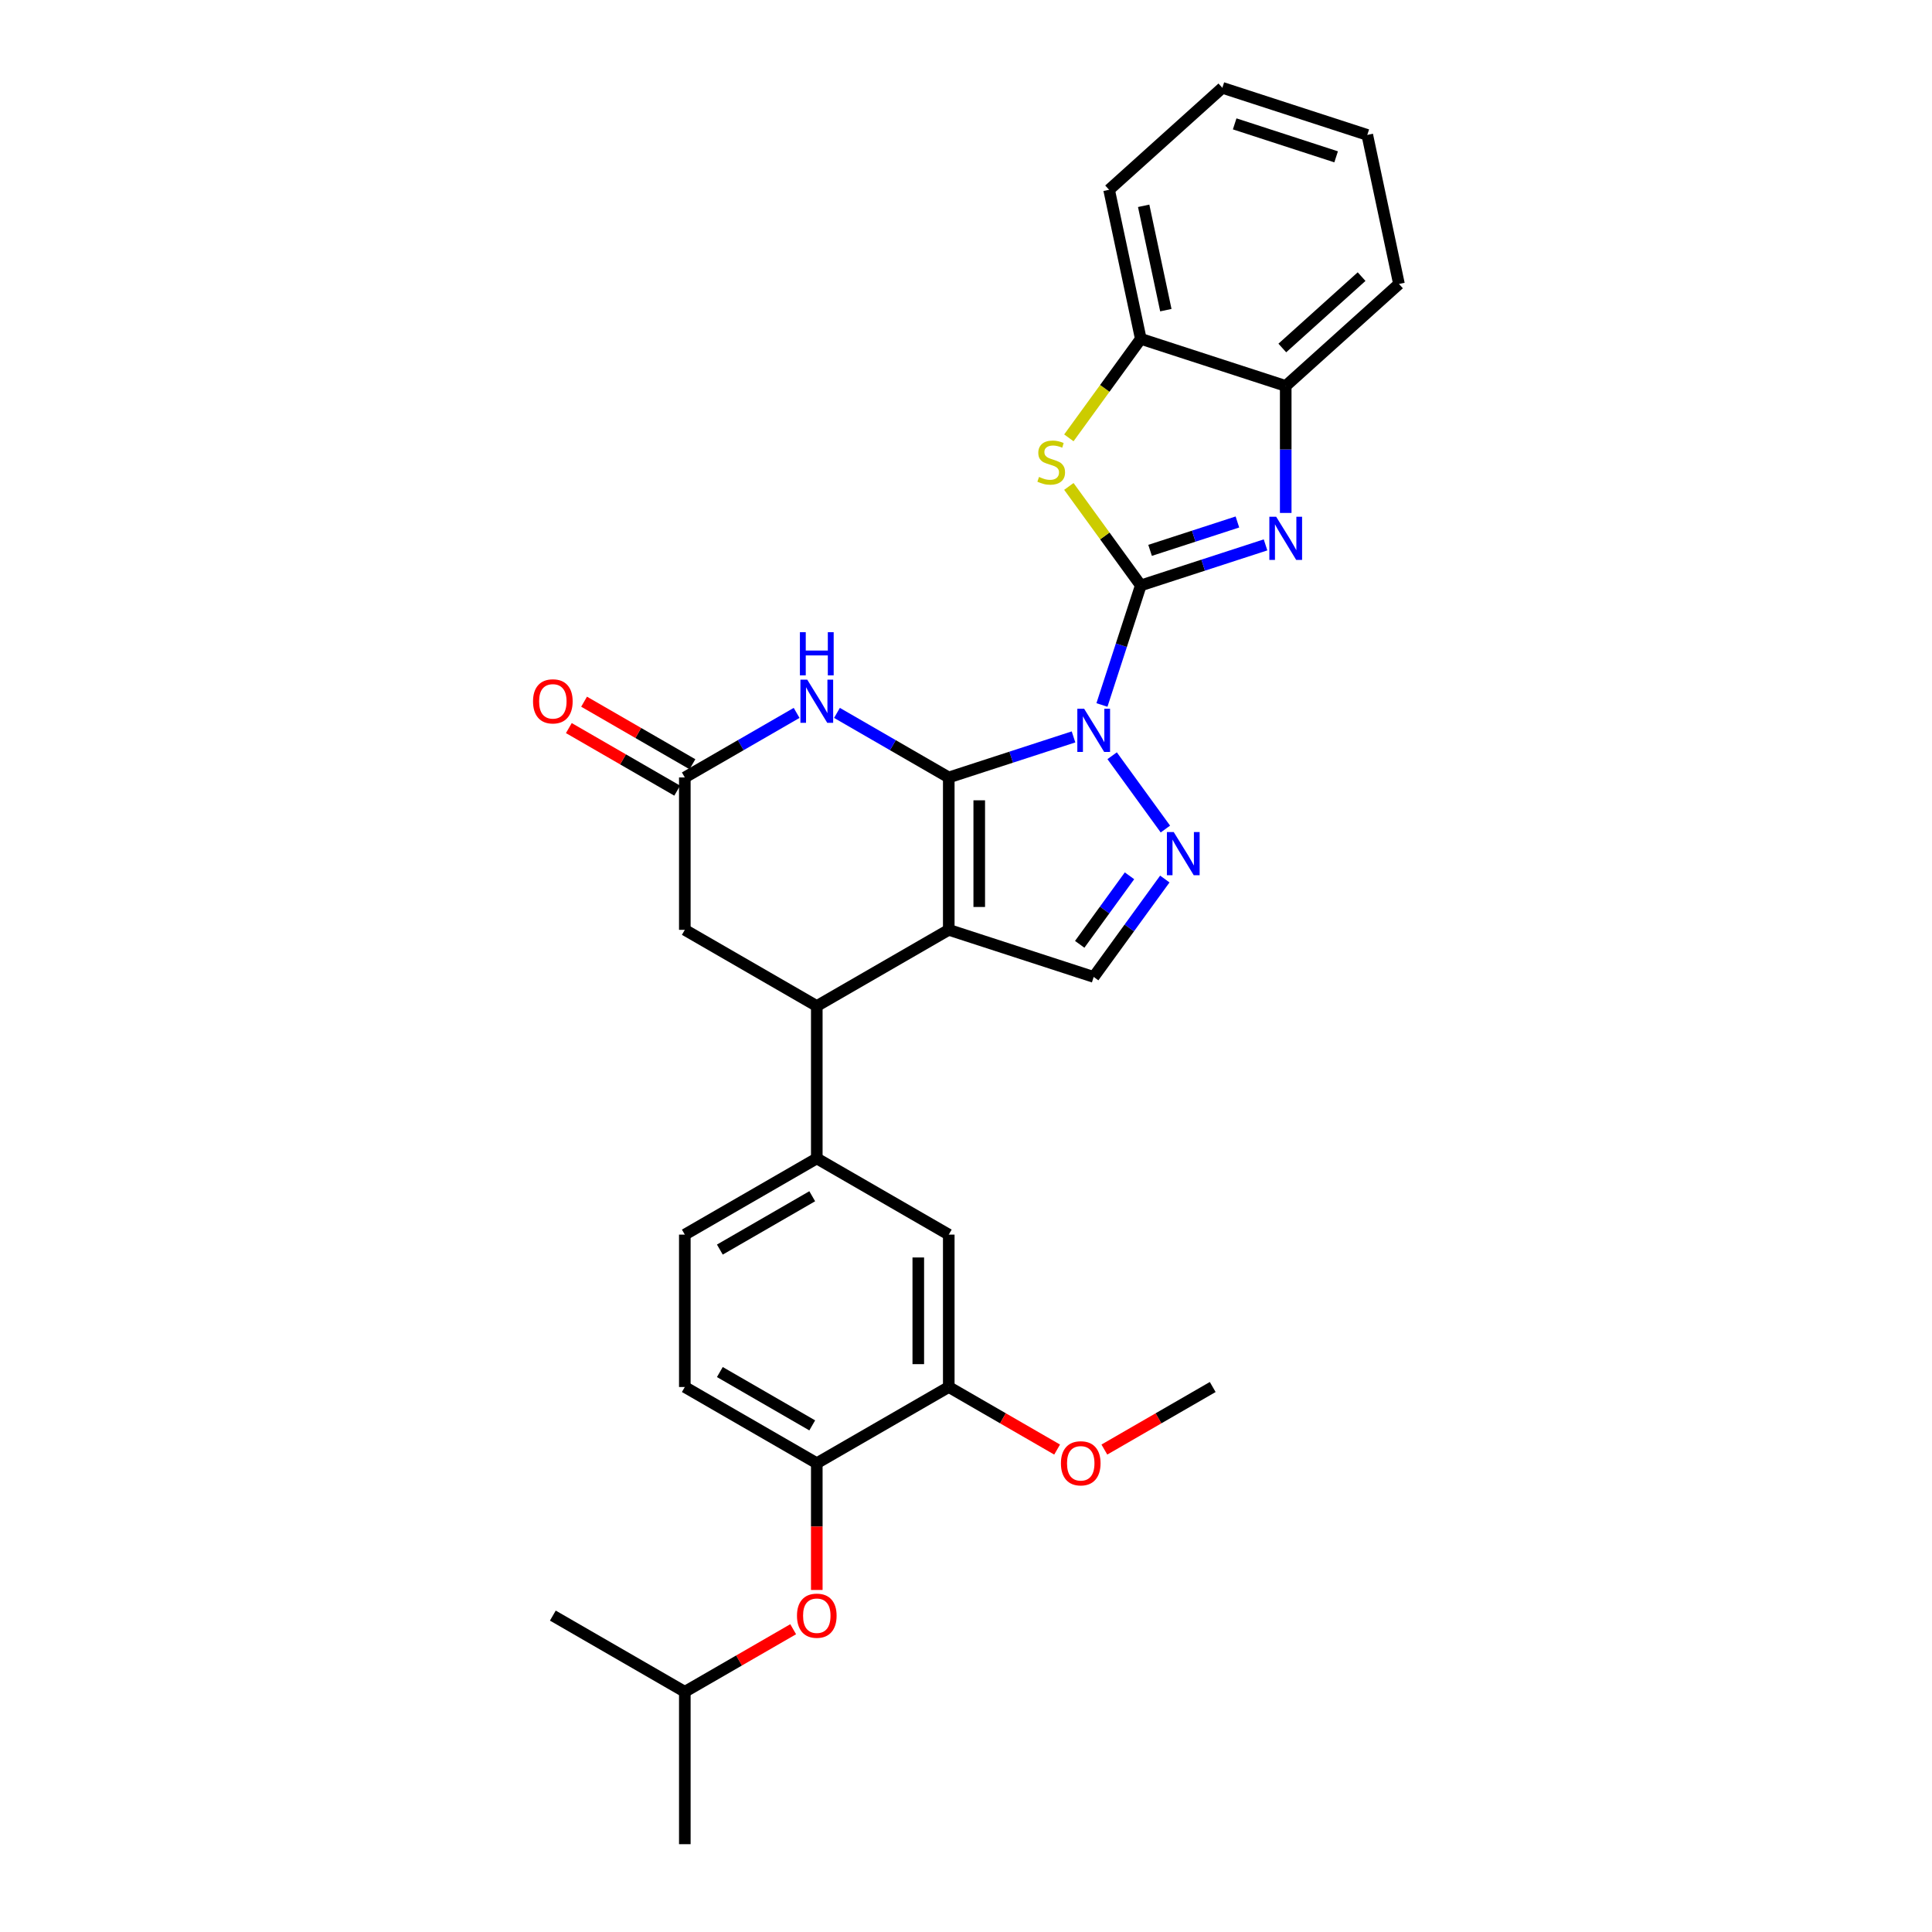 <?xml version='1.0' encoding='iso-8859-1'?>
<svg version='1.1' baseProfile='full'
              xmlns='http://www.w3.org/2000/svg'
                      xmlns:rdkit='http://www.rdkit.org/xml'
                      xmlns:xlink='http://www.w3.org/1999/xlink'
                  xml:space='preserve'
width='1000px' height='1000px' viewBox='0 0 1000 1000'>
<!-- END OF HEADER -->
<rect style='opacity:1.0;fill:#FFFFFF;stroke:none' width='1000' height='1000' x='0' y='0'> </rect>
<path class='bond-0' d='M 555.652,381.423 L 523.366,391.914' style='fill:none;fill-rule:evenodd;stroke:#0000FF;stroke-width:6px;stroke-linecap:butt;stroke-linejoin:miter;stroke-opacity:1' />
<path class='bond-0' d='M 523.366,391.914 L 491.079,402.405' style='fill:none;fill-rule:evenodd;stroke:#000000;stroke-width:6px;stroke-linecap:butt;stroke-linejoin:miter;stroke-opacity:1' />
<path class='bond-1' d='M 570.366,364.889 L 580.418,333.951' style='fill:none;fill-rule:evenodd;stroke:#0000FF;stroke-width:6px;stroke-linecap:butt;stroke-linejoin:miter;stroke-opacity:1' />
<path class='bond-1' d='M 580.418,333.951 L 590.47,303.013' style='fill:none;fill-rule:evenodd;stroke:#000000;stroke-width:6px;stroke-linecap:butt;stroke-linejoin:miter;stroke-opacity:1' />
<path class='bond-3' d='M 575.643,391.171 L 603.206,429.108' style='fill:none;fill-rule:evenodd;stroke:#0000FF;stroke-width:6px;stroke-linecap:butt;stroke-linejoin:miter;stroke-opacity:1' />
<path class='bond-2' d='M 491.079,402.405 L 491.079,481.282' style='fill:none;fill-rule:evenodd;stroke:#000000;stroke-width:6px;stroke-linecap:butt;stroke-linejoin:miter;stroke-opacity:1' />
<path class='bond-2' d='M 506.854,414.236 L 506.854,469.45' style='fill:none;fill-rule:evenodd;stroke:#000000;stroke-width:6px;stroke-linecap:butt;stroke-linejoin:miter;stroke-opacity:1' />
<path class='bond-5' d='M 491.079,402.405 L 462.146,385.7' style='fill:none;fill-rule:evenodd;stroke:#000000;stroke-width:6px;stroke-linecap:butt;stroke-linejoin:miter;stroke-opacity:1' />
<path class='bond-5' d='M 462.146,385.7 L 433.213,368.995' style='fill:none;fill-rule:evenodd;stroke:#0000FF;stroke-width:6px;stroke-linecap:butt;stroke-linejoin:miter;stroke-opacity:1' />
<path class='bond-4' d='M 590.47,303.013 L 622.757,292.523' style='fill:none;fill-rule:evenodd;stroke:#000000;stroke-width:6px;stroke-linecap:butt;stroke-linejoin:miter;stroke-opacity:1' />
<path class='bond-4' d='M 622.757,292.523 L 655.044,282.032' style='fill:none;fill-rule:evenodd;stroke:#0000FF;stroke-width:6px;stroke-linecap:butt;stroke-linejoin:miter;stroke-opacity:1' />
<path class='bond-4' d='M 595.281,284.863 L 617.882,277.52' style='fill:none;fill-rule:evenodd;stroke:#000000;stroke-width:6px;stroke-linecap:butt;stroke-linejoin:miter;stroke-opacity:1' />
<path class='bond-4' d='M 617.882,277.52 L 640.483,270.176' style='fill:none;fill-rule:evenodd;stroke:#0000FF;stroke-width:6px;stroke-linecap:butt;stroke-linejoin:miter;stroke-opacity:1' />
<path class='bond-6' d='M 590.47,303.013 L 571.856,277.393' style='fill:none;fill-rule:evenodd;stroke:#000000;stroke-width:6px;stroke-linecap:butt;stroke-linejoin:miter;stroke-opacity:1' />
<path class='bond-6' d='M 571.856,277.393 L 553.241,251.772' style='fill:none;fill-rule:evenodd;stroke:#CCCC00;stroke-width:6px;stroke-linecap:butt;stroke-linejoin:miter;stroke-opacity:1' />
<path class='bond-7' d='M 491.079,481.282 L 422.769,520.72' style='fill:none;fill-rule:evenodd;stroke:#000000;stroke-width:6px;stroke-linecap:butt;stroke-linejoin:miter;stroke-opacity:1' />
<path class='bond-30' d='M 491.079,481.282 L 566.096,505.656' style='fill:none;fill-rule:evenodd;stroke:#000000;stroke-width:6px;stroke-linecap:butt;stroke-linejoin:miter;stroke-opacity:1' />
<path class='bond-8' d='M 602.911,454.984 L 584.503,480.32' style='fill:none;fill-rule:evenodd;stroke:#0000FF;stroke-width:6px;stroke-linecap:butt;stroke-linejoin:miter;stroke-opacity:1' />
<path class='bond-8' d='M 584.503,480.32 L 566.096,505.656' style='fill:none;fill-rule:evenodd;stroke:#000000;stroke-width:6px;stroke-linecap:butt;stroke-linejoin:miter;stroke-opacity:1' />
<path class='bond-8' d='M 584.626,453.312 L 571.741,471.048' style='fill:none;fill-rule:evenodd;stroke:#0000FF;stroke-width:6px;stroke-linecap:butt;stroke-linejoin:miter;stroke-opacity:1' />
<path class='bond-8' d='M 571.741,471.048 L 558.855,488.783' style='fill:none;fill-rule:evenodd;stroke:#000000;stroke-width:6px;stroke-linecap:butt;stroke-linejoin:miter;stroke-opacity:1' />
<path class='bond-11' d='M 665.487,265.498 L 665.487,232.63' style='fill:none;fill-rule:evenodd;stroke:#0000FF;stroke-width:6px;stroke-linecap:butt;stroke-linejoin:miter;stroke-opacity:1' />
<path class='bond-11' d='M 665.487,232.63 L 665.487,199.762' style='fill:none;fill-rule:evenodd;stroke:#000000;stroke-width:6px;stroke-linecap:butt;stroke-linejoin:miter;stroke-opacity:1' />
<path class='bond-9' d='M 412.326,368.995 L 383.393,385.7' style='fill:none;fill-rule:evenodd;stroke:#0000FF;stroke-width:6px;stroke-linecap:butt;stroke-linejoin:miter;stroke-opacity:1' />
<path class='bond-9' d='M 383.393,385.7 L 354.46,402.405' style='fill:none;fill-rule:evenodd;stroke:#000000;stroke-width:6px;stroke-linecap:butt;stroke-linejoin:miter;stroke-opacity:1' />
<path class='bond-12' d='M 553.241,226.629 L 571.856,201.008' style='fill:none;fill-rule:evenodd;stroke:#CCCC00;stroke-width:6px;stroke-linecap:butt;stroke-linejoin:miter;stroke-opacity:1' />
<path class='bond-12' d='M 571.856,201.008 L 590.47,175.387' style='fill:none;fill-rule:evenodd;stroke:#000000;stroke-width:6px;stroke-linecap:butt;stroke-linejoin:miter;stroke-opacity:1' />
<path class='bond-10' d='M 422.769,520.72 L 422.769,599.598' style='fill:none;fill-rule:evenodd;stroke:#000000;stroke-width:6px;stroke-linecap:butt;stroke-linejoin:miter;stroke-opacity:1' />
<path class='bond-32' d='M 422.769,520.72 L 354.46,481.282' style='fill:none;fill-rule:evenodd;stroke:#000000;stroke-width:6px;stroke-linecap:butt;stroke-linejoin:miter;stroke-opacity:1' />
<path class='bond-16' d='M 354.46,402.405 L 354.46,481.282' style='fill:none;fill-rule:evenodd;stroke:#000000;stroke-width:6px;stroke-linecap:butt;stroke-linejoin:miter;stroke-opacity:1' />
<path class='bond-18' d='M 358.403,395.574 L 330.362,379.384' style='fill:none;fill-rule:evenodd;stroke:#000000;stroke-width:6px;stroke-linecap:butt;stroke-linejoin:miter;stroke-opacity:1' />
<path class='bond-18' d='M 330.362,379.384 L 302.32,363.194' style='fill:none;fill-rule:evenodd;stroke:#FF0000;stroke-width:6px;stroke-linecap:butt;stroke-linejoin:miter;stroke-opacity:1' />
<path class='bond-18' d='M 350.516,409.236 L 322.474,393.046' style='fill:none;fill-rule:evenodd;stroke:#000000;stroke-width:6px;stroke-linecap:butt;stroke-linejoin:miter;stroke-opacity:1' />
<path class='bond-18' d='M 322.474,393.046 L 294.432,376.856' style='fill:none;fill-rule:evenodd;stroke:#FF0000;stroke-width:6px;stroke-linecap:butt;stroke-linejoin:miter;stroke-opacity:1' />
<path class='bond-14' d='M 422.769,599.598 L 491.079,639.036' style='fill:none;fill-rule:evenodd;stroke:#000000;stroke-width:6px;stroke-linecap:butt;stroke-linejoin:miter;stroke-opacity:1' />
<path class='bond-19' d='M 422.769,599.598 L 354.46,639.036' style='fill:none;fill-rule:evenodd;stroke:#000000;stroke-width:6px;stroke-linecap:butt;stroke-linejoin:miter;stroke-opacity:1' />
<path class='bond-19' d='M 420.411,619.175 L 372.594,646.783' style='fill:none;fill-rule:evenodd;stroke:#000000;stroke-width:6px;stroke-linecap:butt;stroke-linejoin:miter;stroke-opacity:1' />
<path class='bond-23' d='M 665.487,199.762 L 724.104,146.983' style='fill:none;fill-rule:evenodd;stroke:#000000;stroke-width:6px;stroke-linecap:butt;stroke-linejoin:miter;stroke-opacity:1' />
<path class='bond-23' d='M 663.724,180.121 L 704.756,143.176' style='fill:none;fill-rule:evenodd;stroke:#000000;stroke-width:6px;stroke-linecap:butt;stroke-linejoin:miter;stroke-opacity:1' />
<path class='bond-31' d='M 665.487,199.762 L 590.47,175.387' style='fill:none;fill-rule:evenodd;stroke:#000000;stroke-width:6px;stroke-linecap:butt;stroke-linejoin:miter;stroke-opacity:1' />
<path class='bond-24' d='M 590.47,175.387 L 574.071,98.234' style='fill:none;fill-rule:evenodd;stroke:#000000;stroke-width:6px;stroke-linecap:butt;stroke-linejoin:miter;stroke-opacity:1' />
<path class='bond-24' d='M 603.441,160.534 L 591.961,106.527' style='fill:none;fill-rule:evenodd;stroke:#000000;stroke-width:6px;stroke-linecap:butt;stroke-linejoin:miter;stroke-opacity:1' />
<path class='bond-13' d='M 422.769,757.352 L 354.46,717.914' style='fill:none;fill-rule:evenodd;stroke:#000000;stroke-width:6px;stroke-linecap:butt;stroke-linejoin:miter;stroke-opacity:1' />
<path class='bond-13' d='M 420.411,737.775 L 372.594,710.168' style='fill:none;fill-rule:evenodd;stroke:#000000;stroke-width:6px;stroke-linecap:butt;stroke-linejoin:miter;stroke-opacity:1' />
<path class='bond-17' d='M 422.769,757.352 L 422.769,790.157' style='fill:none;fill-rule:evenodd;stroke:#000000;stroke-width:6px;stroke-linecap:butt;stroke-linejoin:miter;stroke-opacity:1' />
<path class='bond-17' d='M 422.769,790.157 L 422.769,822.962' style='fill:none;fill-rule:evenodd;stroke:#FF0000;stroke-width:6px;stroke-linecap:butt;stroke-linejoin:miter;stroke-opacity:1' />
<path class='bond-34' d='M 422.769,757.352 L 491.079,717.914' style='fill:none;fill-rule:evenodd;stroke:#000000;stroke-width:6px;stroke-linecap:butt;stroke-linejoin:miter;stroke-opacity:1' />
<path class='bond-15' d='M 491.079,639.036 L 491.079,717.914' style='fill:none;fill-rule:evenodd;stroke:#000000;stroke-width:6px;stroke-linecap:butt;stroke-linejoin:miter;stroke-opacity:1' />
<path class='bond-15' d='M 475.304,650.868 L 475.304,706.082' style='fill:none;fill-rule:evenodd;stroke:#000000;stroke-width:6px;stroke-linecap:butt;stroke-linejoin:miter;stroke-opacity:1' />
<path class='bond-21' d='M 491.079,717.914 L 519.121,734.104' style='fill:none;fill-rule:evenodd;stroke:#000000;stroke-width:6px;stroke-linecap:butt;stroke-linejoin:miter;stroke-opacity:1' />
<path class='bond-21' d='M 519.121,734.104 L 547.163,750.294' style='fill:none;fill-rule:evenodd;stroke:#FF0000;stroke-width:6px;stroke-linecap:butt;stroke-linejoin:miter;stroke-opacity:1' />
<path class='bond-22' d='M 410.543,843.288 L 382.501,859.478' style='fill:none;fill-rule:evenodd;stroke:#FF0000;stroke-width:6px;stroke-linecap:butt;stroke-linejoin:miter;stroke-opacity:1' />
<path class='bond-22' d='M 382.501,859.478 L 354.46,875.668' style='fill:none;fill-rule:evenodd;stroke:#000000;stroke-width:6px;stroke-linecap:butt;stroke-linejoin:miter;stroke-opacity:1' />
<path class='bond-20' d='M 354.46,639.036 L 354.46,717.914' style='fill:none;fill-rule:evenodd;stroke:#000000;stroke-width:6px;stroke-linecap:butt;stroke-linejoin:miter;stroke-opacity:1' />
<path class='bond-25' d='M 571.615,750.294 L 599.657,734.104' style='fill:none;fill-rule:evenodd;stroke:#FF0000;stroke-width:6px;stroke-linecap:butt;stroke-linejoin:miter;stroke-opacity:1' />
<path class='bond-25' d='M 599.657,734.104 L 627.698,717.914' style='fill:none;fill-rule:evenodd;stroke:#000000;stroke-width:6px;stroke-linecap:butt;stroke-linejoin:miter;stroke-opacity:1' />
<path class='bond-26' d='M 354.46,875.668 L 354.46,954.545' style='fill:none;fill-rule:evenodd;stroke:#000000;stroke-width:6px;stroke-linecap:butt;stroke-linejoin:miter;stroke-opacity:1' />
<path class='bond-27' d='M 354.46,875.668 L 286.15,836.23' style='fill:none;fill-rule:evenodd;stroke:#000000;stroke-width:6px;stroke-linecap:butt;stroke-linejoin:miter;stroke-opacity:1' />
<path class='bond-28' d='M 724.104,146.983 L 707.705,69.829' style='fill:none;fill-rule:evenodd;stroke:#000000;stroke-width:6px;stroke-linecap:butt;stroke-linejoin:miter;stroke-opacity:1' />
<path class='bond-29' d='M 574.071,98.234 L 632.688,45.455' style='fill:none;fill-rule:evenodd;stroke:#000000;stroke-width:6px;stroke-linecap:butt;stroke-linejoin:miter;stroke-opacity:1' />
<path class='bond-33' d='M 707.705,69.829 L 632.688,45.455' style='fill:none;fill-rule:evenodd;stroke:#000000;stroke-width:6px;stroke-linecap:butt;stroke-linejoin:miter;stroke-opacity:1' />
<path class='bond-33' d='M 691.577,81.176 L 639.066,64.114' style='fill:none;fill-rule:evenodd;stroke:#000000;stroke-width:6px;stroke-linecap:butt;stroke-linejoin:miter;stroke-opacity:1' />
<path  class='atom-0' d='M 561.158 366.861
L 568.478 378.693
Q 569.204 379.86, 570.371 381.974
Q 571.538 384.088, 571.601 384.214
L 571.601 366.861
L 574.567 366.861
L 574.567 389.199
L 571.507 389.199
L 563.651 376.263
Q 562.736 374.749, 561.758 373.014
Q 560.811 371.278, 560.527 370.742
L 560.527 389.199
L 557.624 389.199
L 557.624 366.861
L 561.158 366.861
' fill='#0000FF'/>
<path  class='atom-4' d='M 607.521 430.674
L 614.841 442.506
Q 615.566 443.673, 616.734 445.787
Q 617.901 447.901, 617.964 448.027
L 617.964 430.674
L 620.93 430.674
L 620.93 453.012
L 617.87 453.012
L 610.013 440.076
Q 609.098 438.562, 608.12 436.827
Q 607.174 435.091, 606.89 434.555
L 606.89 453.012
L 603.987 453.012
L 603.987 430.674
L 607.521 430.674
' fill='#0000FF'/>
<path  class='atom-5' d='M 660.549 267.47
L 667.869 279.302
Q 668.595 280.469, 669.762 282.583
Q 670.929 284.697, 670.993 284.823
L 670.993 267.47
L 673.958 267.47
L 673.958 289.808
L 670.898 289.808
L 663.042 276.872
Q 662.127 275.358, 661.149 273.622
Q 660.202 271.887, 659.918 271.351
L 659.918 289.808
L 657.016 289.808
L 657.016 267.47
L 660.549 267.47
' fill='#0000FF'/>
<path  class='atom-6' d='M 417.832 351.797
L 425.151 363.629
Q 425.877 364.796, 427.044 366.91
Q 428.212 369.024, 428.275 369.15
L 428.275 351.797
L 431.241 351.797
L 431.241 374.135
L 428.18 374.135
L 420.324 361.199
Q 419.409 359.685, 418.431 357.949
Q 417.485 356.214, 417.201 355.678
L 417.201 374.135
L 414.298 374.135
L 414.298 351.797
L 417.832 351.797
' fill='#0000FF'/>
<path  class='atom-6' d='M 414.03 327.225
L 417.059 327.225
L 417.059 336.722
L 428.48 336.722
L 428.48 327.225
L 431.509 327.225
L 431.509 349.563
L 428.48 349.563
L 428.48 339.246
L 417.059 339.246
L 417.059 349.563
L 414.03 349.563
L 414.03 327.225
' fill='#0000FF'/>
<path  class='atom-7' d='M 537.797 246.867
Q 538.05 246.962, 539.091 247.404
Q 540.132 247.845, 541.268 248.129
Q 542.435 248.382, 543.571 248.382
Q 545.685 248.382, 546.915 247.372
Q 548.146 246.331, 548.146 244.532
Q 548.146 243.302, 547.515 242.545
Q 546.915 241.788, 545.969 241.377
Q 545.022 240.967, 543.445 240.494
Q 541.457 239.895, 540.258 239.327
Q 539.091 238.759, 538.239 237.56
Q 537.419 236.361, 537.419 234.342
Q 537.419 231.534, 539.312 229.798
Q 541.236 228.063, 545.022 228.063
Q 547.609 228.063, 550.544 229.293
L 549.818 231.723
Q 547.136 230.619, 545.117 230.619
Q 542.94 230.619, 541.741 231.534
Q 540.542 232.417, 540.574 233.963
Q 540.574 235.162, 541.173 235.888
Q 541.804 236.613, 542.688 237.023
Q 543.602 237.434, 545.117 237.907
Q 547.136 238.538, 548.335 239.169
Q 549.534 239.8, 550.386 241.093
Q 551.269 242.355, 551.269 244.532
Q 551.269 247.624, 549.187 249.297
Q 547.136 250.937, 543.697 250.937
Q 541.709 250.937, 540.195 250.496
Q 538.712 250.085, 536.945 249.36
L 537.797 246.867
' fill='#CCCC00'/>
<path  class='atom-18' d='M 412.515 836.293
Q 412.515 830.929, 415.166 827.932
Q 417.816 824.934, 422.769 824.934
Q 427.723 824.934, 430.373 827.932
Q 433.023 830.929, 433.023 836.293
Q 433.023 841.719, 430.342 844.811
Q 427.66 847.872, 422.769 847.872
Q 417.847 847.872, 415.166 844.811
Q 412.515 841.751, 412.515 836.293
M 422.769 845.348
Q 426.177 845.348, 428.007 843.076
Q 429.868 840.773, 429.868 836.293
Q 429.868 831.907, 428.007 829.699
Q 426.177 827.458, 422.769 827.458
Q 419.362 827.458, 417.5 829.667
Q 415.67 831.876, 415.67 836.293
Q 415.67 840.804, 417.5 843.076
Q 419.362 845.348, 422.769 845.348
' fill='#FF0000'/>
<path  class='atom-19' d='M 275.896 363.029
Q 275.896 357.665, 278.546 354.668
Q 281.196 351.671, 286.15 351.671
Q 291.103 351.671, 293.754 354.668
Q 296.404 357.665, 296.404 363.029
Q 296.404 368.456, 293.722 371.548
Q 291.04 374.608, 286.15 374.608
Q 281.228 374.608, 278.546 371.548
Q 275.896 368.487, 275.896 363.029
M 286.15 372.084
Q 289.557 372.084, 291.387 369.813
Q 293.249 367.509, 293.249 363.029
Q 293.249 358.643, 291.387 356.435
Q 289.557 354.195, 286.15 354.195
Q 282.742 354.195, 280.881 356.403
Q 279.051 358.612, 279.051 363.029
Q 279.051 367.541, 280.881 369.813
Q 282.742 372.084, 286.15 372.084
' fill='#FF0000'/>
<path  class='atom-22' d='M 549.135 757.415
Q 549.135 752.052, 551.785 749.054
Q 554.435 746.057, 559.389 746.057
Q 564.342 746.057, 566.993 749.054
Q 569.643 752.052, 569.643 757.415
Q 569.643 762.842, 566.961 765.934
Q 564.279 768.995, 559.389 768.995
Q 554.467 768.995, 551.785 765.934
Q 549.135 762.874, 549.135 757.415
M 559.389 766.471
Q 562.796 766.471, 564.626 764.199
Q 566.488 761.896, 566.488 757.415
Q 566.488 753.03, 564.626 750.821
Q 562.796 748.581, 559.389 748.581
Q 555.981 748.581, 554.12 750.79
Q 552.29 752.998, 552.29 757.415
Q 552.29 761.927, 554.12 764.199
Q 555.981 766.471, 559.389 766.471
' fill='#FF0000'/>
</svg>
